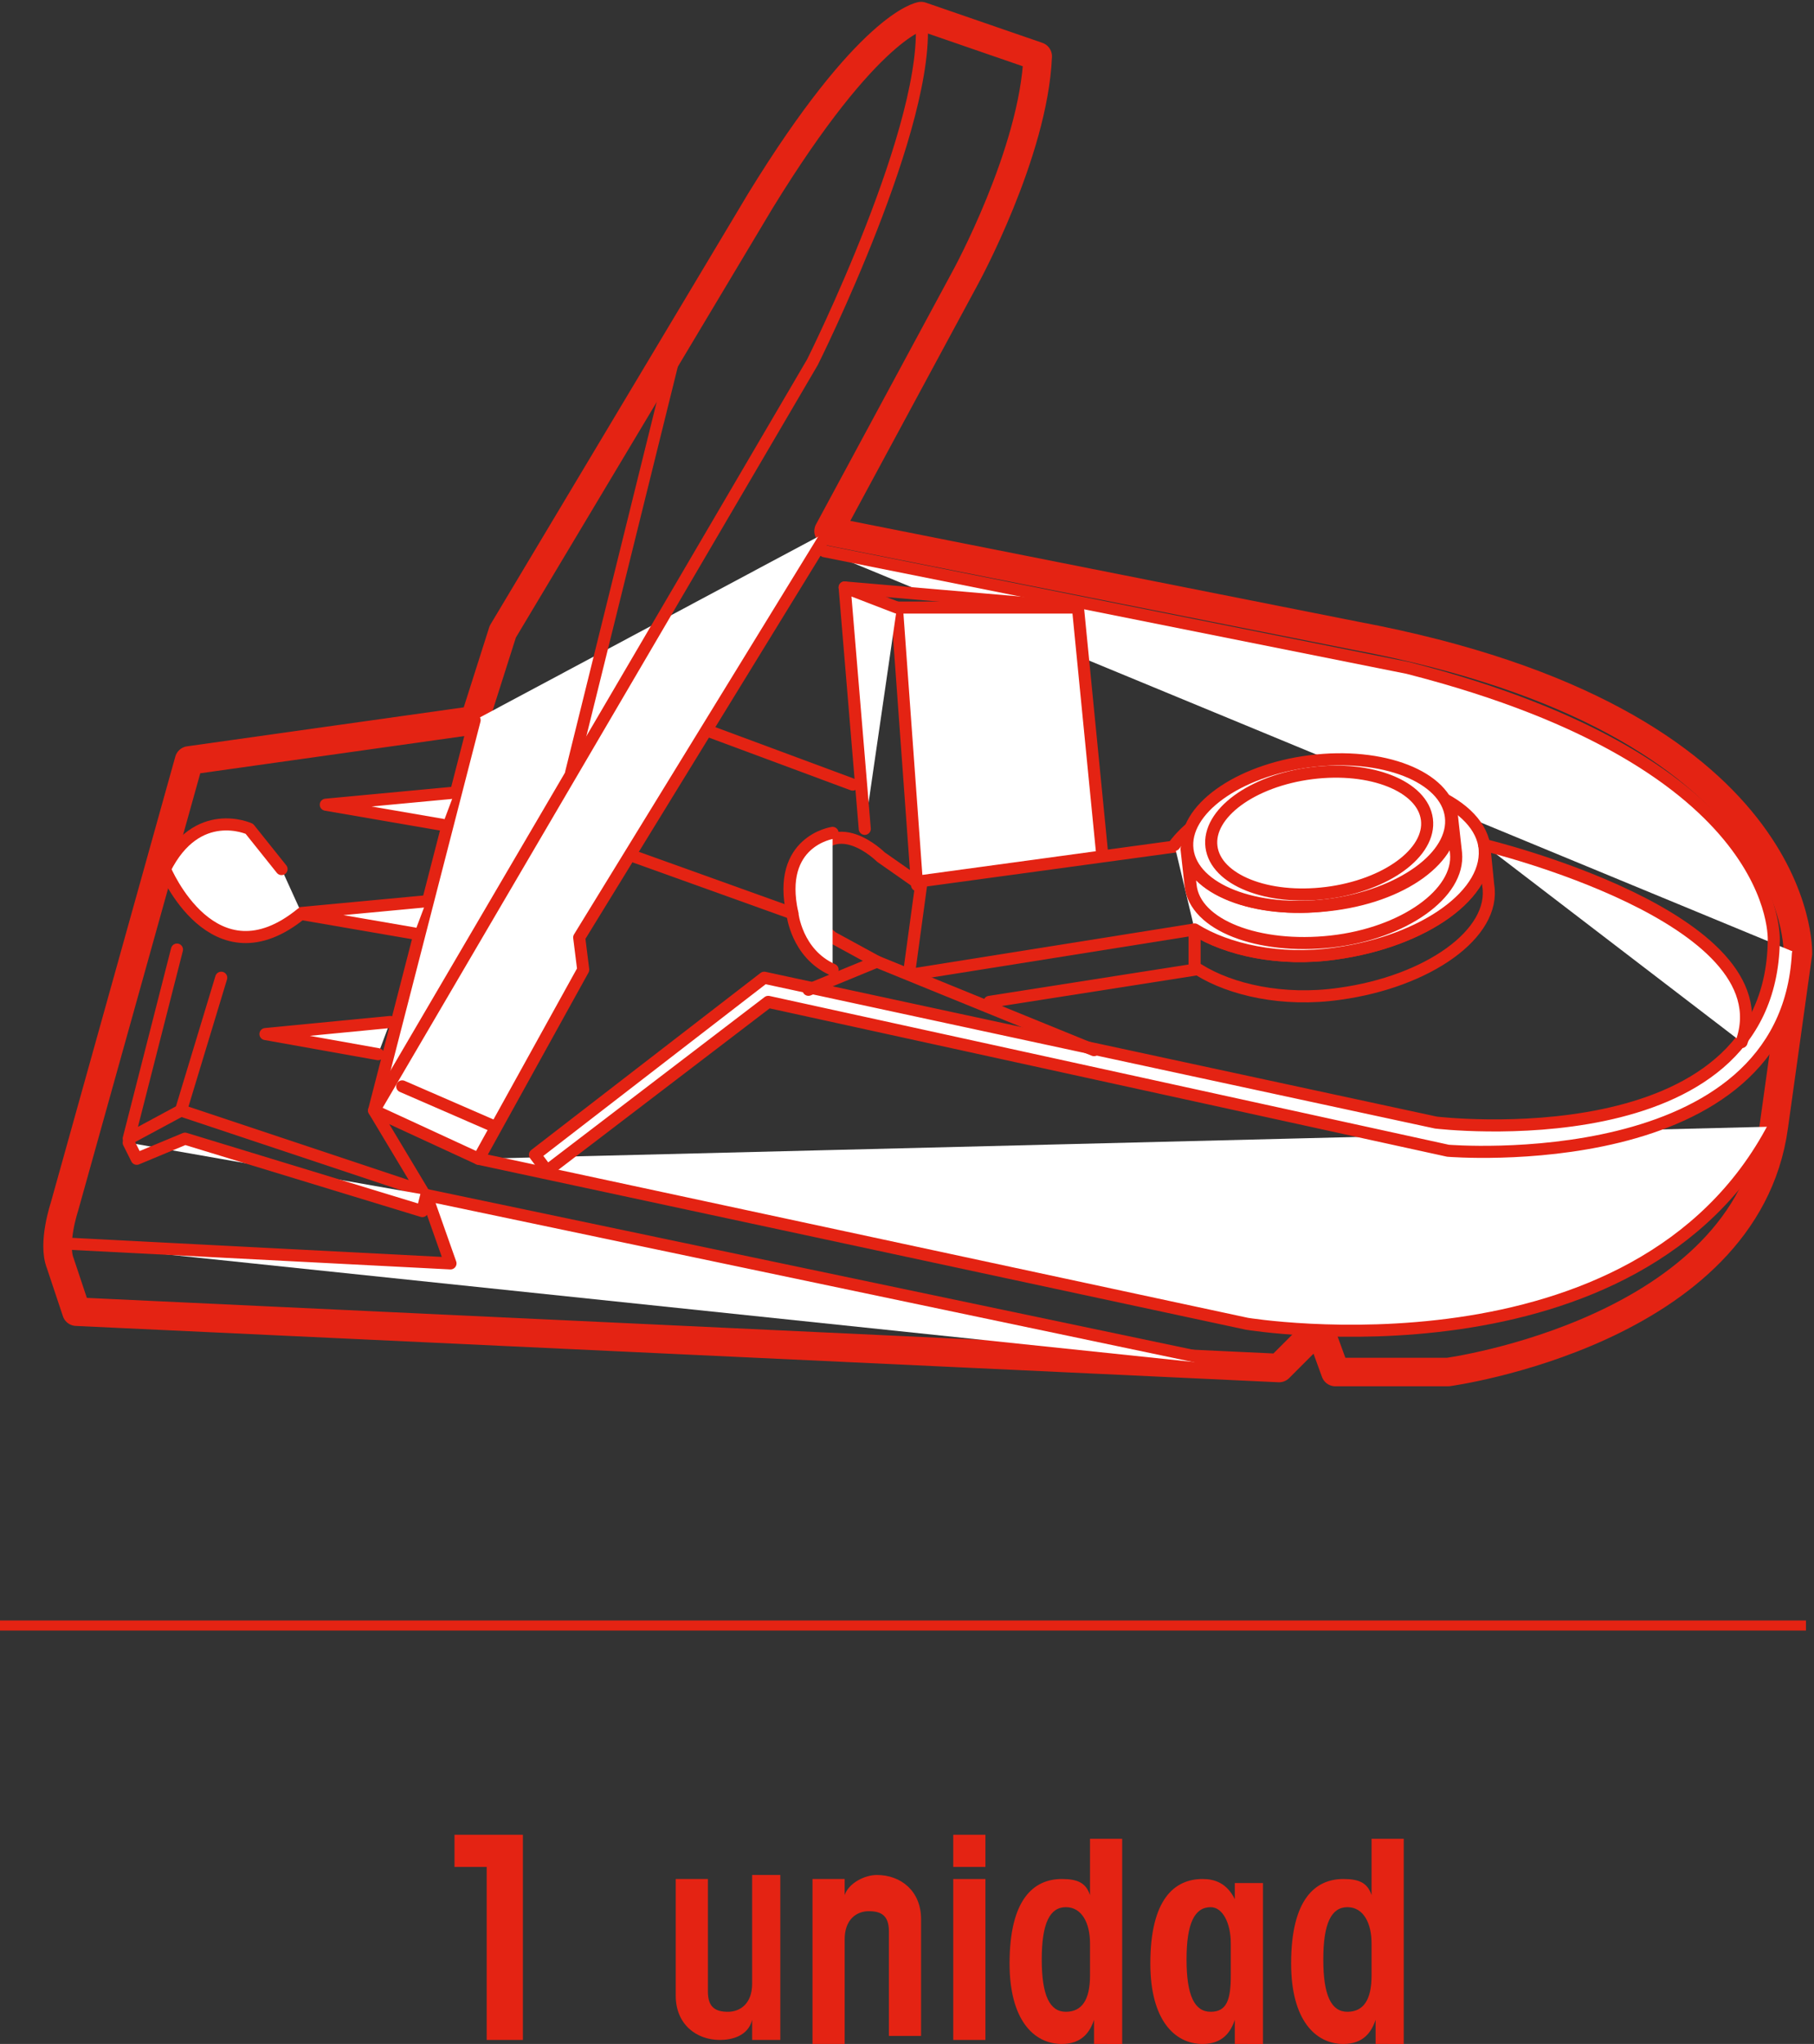 <?xml version="1.0" encoding="utf-8"?>
<!-- Generator: Adobe Illustrator 24.0.1, SVG Export Plug-In . SVG Version: 6.00 Build 0)  -->
<svg version="1.1" id="Capa_1" xmlns="http://www.w3.org/2000/svg" xmlns:xlink="http://www.w3.org/1999/xlink" x="0px" y="0px"
	 viewBox="0 0 45.1 50.8" style="enable-background:new 0 0 45.1 50.8;" xml:space="preserve">
<rect x="0" y="0" width="45.1" height="50.8" fill="#333333" stroke="none"/>
<style type="text/css">
	.st0{fill-rule:evenodd;clip-rule:evenodd;fill:none;stroke:#E42313;stroke-width:0.25;stroke-miterlimit:3.864;}
	.st1{fill:#E42313;}
	.st2{fill:none;stroke:#E42313;stroke-width:0.709;stroke-linecap:round;stroke-linejoin:round;stroke-miterlimit:10;}
	.st3{fill:#FFFFFF;stroke:#E42313;stroke-width:0.3;stroke-linecap:round;stroke-linejoin:round;stroke-miterlimit:10;}
	.st4{fill:none;stroke:#E42313;stroke-width:0.3;stroke-linecap:round;stroke-linejoin:round;stroke-miterlimit:10;}
</style>
<line class="st0" x1="0" y1="40.4" x2="44.9" y2="40.4"/>
<g>
	<g>
		<path class="st1" d="M11.3,46.4v-0.8H13v5.1h-0.9v-4.3H11.3z"/>
		<path class="st1" d="M19.4,46.7v4h-0.7v-0.5h0c-0.1,0.4-0.5,0.5-0.8,0.5c-0.6,0-1.1-0.4-1.1-1.1v-2.9h0.8v2.8
			c0,0.4,0.2,0.5,0.5,0.5c0.3,0,0.6-0.2,0.6-0.7v-2.7H19.4z"/>
		<path class="st1" d="M20.2,50.7v-4H21v0.4h0c0.1-0.3,0.5-0.5,0.8-0.5c0.6,0,1.1,0.4,1.1,1.1v2.9h-0.8V48c0-0.4-0.2-0.5-0.5-0.5
			c-0.3,0-0.6,0.2-0.6,0.7v2.7H20.2z"/>
		<path class="st1" d="M23.7,46.4v-0.8h0.8v0.8H23.7z M23.7,50.7v-4h0.8v4H23.7z"/>
		<path class="st1" d="M27.2,50.7v-0.5h0c-0.1,0.3-0.3,0.6-0.8,0.6c-0.7,0-1.3-0.6-1.3-2c0-1.6,0.6-2.1,1.3-2.1
			c0.4,0,0.6,0.1,0.7,0.4h0v-1.4h0.8v5.1H27.2z M27.1,48.3c0-0.5-0.2-0.9-0.6-0.9c-0.4,0-0.6,0.4-0.6,1.3c0,0.9,0.2,1.3,0.6,1.3
			c0.4,0,0.6-0.3,0.6-0.9V48.3z"/>
		<path class="st1" d="M30.7,50.7v-0.5h0c-0.1,0.3-0.3,0.6-0.8,0.6c-0.7,0-1.3-0.6-1.3-2c0-1.6,0.6-2.1,1.3-2.1
			c0.3,0,0.6,0.1,0.8,0.5h0v-0.4h0.7v4H30.7z M30.6,48.3c0-0.5-0.2-0.9-0.5-0.9c-0.4,0-0.6,0.4-0.6,1.3c0,0.9,0.2,1.3,0.6,1.3
			c0.4,0,0.5-0.3,0.5-0.9V48.3z"/>
		<path class="st1" d="M34.2,50.7v-0.5h0c-0.1,0.3-0.3,0.6-0.8,0.6c-0.7,0-1.3-0.6-1.3-2c0-1.6,0.6-2.1,1.3-2.1
			c0.4,0,0.6,0.1,0.7,0.4h0v-1.4h0.8v5.1H34.2z M34.1,48.3c0-0.5-0.2-0.9-0.6-0.9c-0.4,0-0.6,0.4-0.6,1.3c0,0.9,0.2,1.3,0.6,1.3
			c0.4,0,0.6-0.3,0.6-0.9V48.3z"/>
	</g>
</g>
<g>
	<g>
		<path class="st2" d="M1.9,32.6L31.8,34l1-1l0.4,1.1H36c0,0,7.4-1,8.1-6.1l0.6-4.3c0,0,0.2-5.8-11-7.9l-13.1-2.6L24,6.9
			c0,0,1.7-3.1,1.8-5.5l-2.9-1c0,0-1.3,0.2-4,4.6l-6.4,10.7l-0.7,2.2l-7.1,1L1.6,30c0,0-0.3,0.9-0.1,1.4L1.9,32.6z"/>
		<polyline class="st3" points="20.6,13.2 14.4,23.3 14.5,24.1 11.9,28.8 9.3,27.6 11.8,17.9 		"/>
		<line class="st3" x1="10" y1="27" x2="12.3" y2="28"/>
		<polyline class="st3" points="1.5,30.9 11.2,31.4 10.6,29.7 31.1,34 		"/>
		<path class="st4" d="M22.9,0.4c0.3,2.6-2.7,8.6-2.7,8.6L9.3,27.6l1.2,2l-6-2l-1.3,0.7l1.2-4.7"/>
		<path class="st3" d="M11.9,28.8L31,32.9c0,0,9.7,1.6,13.1-4.9"/>
		<path class="st3" d="M20.5,13.7L35,16.6c9.4,2.4,9.1,6.8,9.1,6.8c-0.1,5.5-8.4,4.5-8.4,4.5L19,24.3l-5.7,4.4l0.3,0.4l5.5-4.2
			L36,28.6c0,0,8.4,0.7,8.7-4.9"/>
		<polyline class="st3" points="22.8,22 22.3,15.1 26.8,15.1 27.4,21.2 		"/>
		<polyline class="st3" points="22.3,15.1 21,14.6 21.5,20.6 		"/>
		<line class="st3" x1="21" y1="14.6" x2="26.8" y2="15.1"/>
		<polyline class="st4" points="27.2,26.1 21.8,23.9 20.1,24.6 		"/>
		<path class="st4" d="M21.8,23.9l-1.1-0.6c-0.8-0.6-0.6-1.8-0.6-1.8c0.6-1.4,1.8-0.2,1.8-0.2l1,0.7l-0.3,2.2"/>
		<line class="st3" x1="22.9" y1="21.9" x2="29.5" y2="21"/>
		<line class="st3" x1="17.7" y1="18.2" x2="21.2" y2="19.5"/>
		<path class="st3" d="M20.7,20.7c0,0-1.4,0.2-1,2c0,0,0.1,1,1,1.4"/>
		<line class="st3" x1="15.8" y1="21.3" x2="19.7" y2="22.7"/>
		<line class="st3" x1="22.8" y1="24.2" x2="29.7" y2="23.1"/>
		<polyline class="st4" points="24.6,24.9 29.7,24.1 29.7,23.1 		"/>
		<path class="st4" d="M29.8,24.1c0.8,0.5,2.1,0.8,3.5,0.6c2.2-0.3,3.9-1.5,3.7-2.7L36.9,21c0.2,1.2-1.5,2.4-3.7,2.7
			c-1.4,0.2-2.7-0.1-3.5-0.6"/>
		<path class="st3" d="M29.2,21c0.6-0.8,1.9-1.4,3.4-1.6c2.2-0.3,4.1,0.5,4.3,1.6c0.2,1.2-1.5,2.4-3.7,2.7c-1.4,0.2-2.7-0.1-3.5-0.6
			"/>
		<path class="st3" d="M29.6,22c0.1,1,1.7,1.6,3.5,1.4c1.8-0.2,3.2-1.2,3.1-2.2l-0.1-0.9c0.1,1-1.2,2-3.1,2.2
			c-1.8,0.2-3.4-0.4-3.5-1.4L29.6,22z"/>
		<polyline class="st3" points="11.3,19.7 8.1,20 11,20.5 		"/>
		<polyline class="st3" points="10.6,22.4 7.4,22.7 10.3,23.2 		"/>
		<polyline class="st3" points="9.7,25.4 6.6,25.7 9.4,26.2 		"/>
		<path class="st3" d="M36.9,21c0,0,7.5,1.8,6.4,4.9"/>
		<line class="st3" x1="16.8" y1="8.7" x2="14.2" y2="19.2"/>
		<path class="st3" d="M7,21.6l-0.8-1c0,0-1.3-0.6-2.1,1c0,0,1.2,2.9,3.4,1.1"/>
		<line class="st3" x1="4.5" y1="27.6" x2="5.5" y2="24.3"/>
		<polyline class="st3" points="3.2,28.4 3.4,28.8 4.6,28.3 10.5,30.1 10.6,29.7 		"/>
		<ellipse transform="matrix(0.992 -0.126 0.126 0.992 -2.348 4.303)" class="st3" cx="32.8" cy="20.7" rx="3.3" ry="1.8"/>
		<ellipse transform="matrix(0.992 -0.126 0.126 0.992 -2.348 4.303)" class="st3" cx="32.8" cy="20.7" rx="2.7" ry="1.5"/>
	</g>
</g>
</svg>
